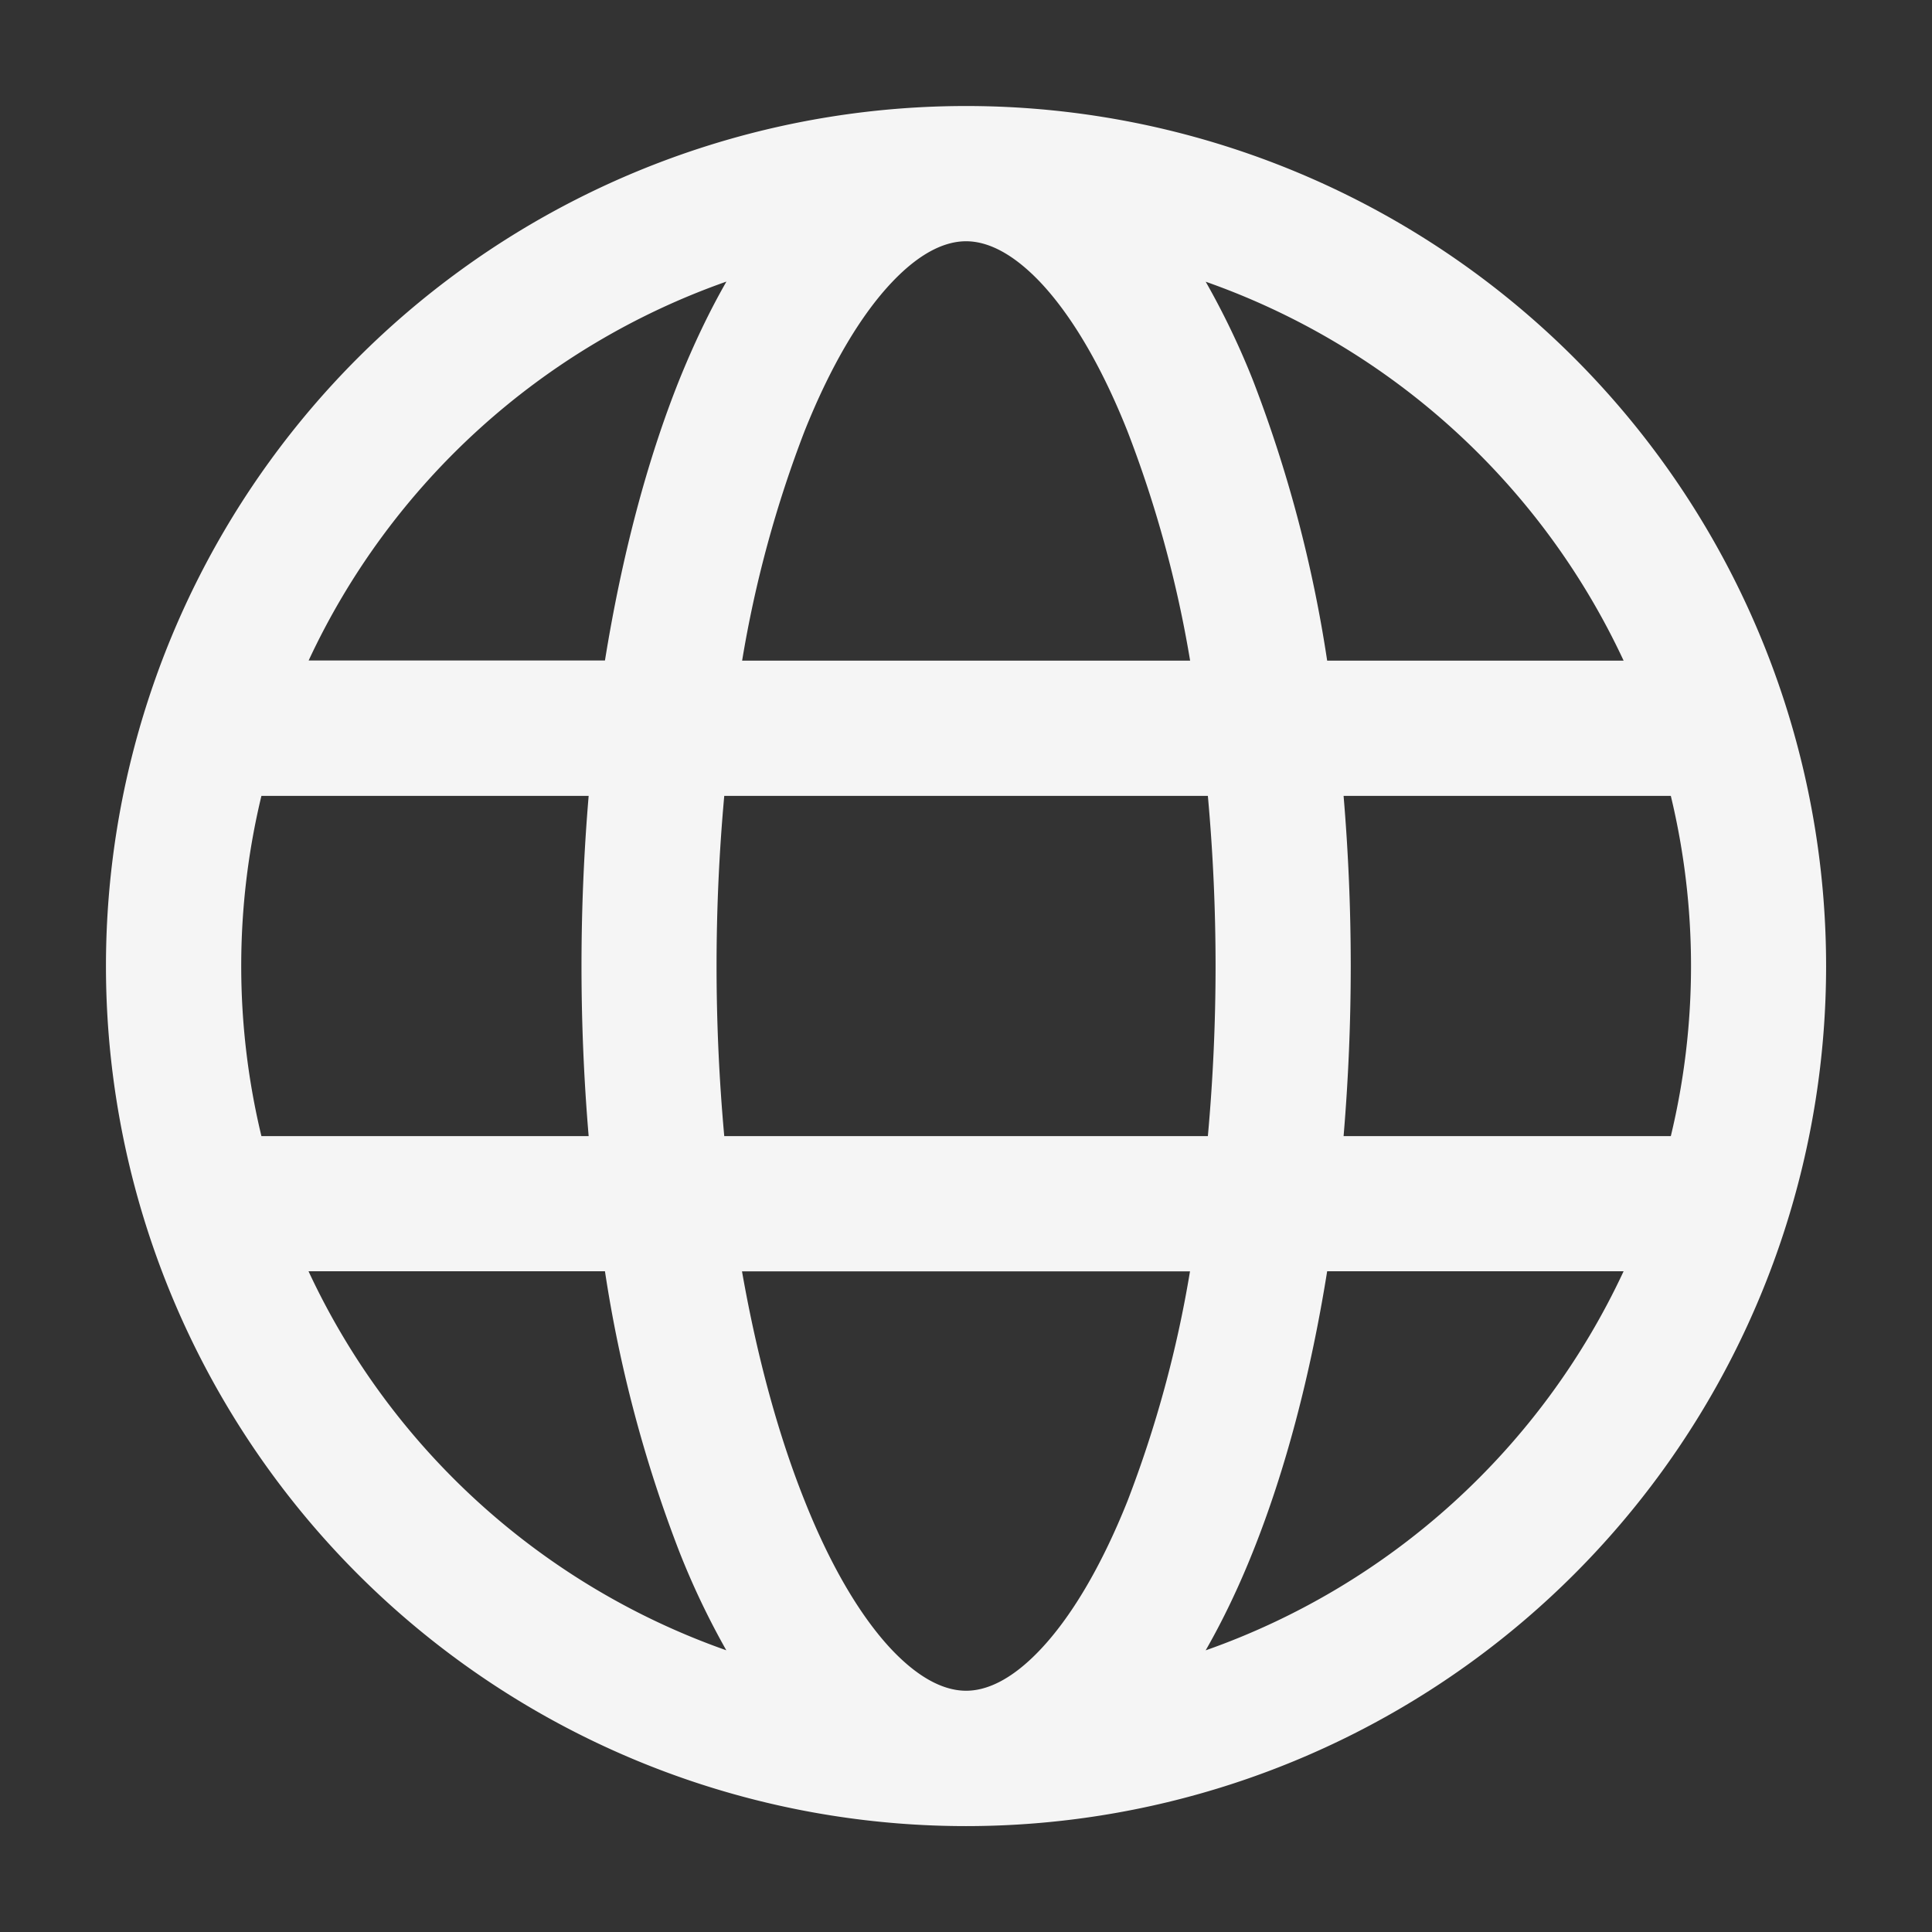 <svg width="16" height="16" viewBox="0 0 16 16" fill="none" xmlns="http://www.w3.org/2000/svg"><rect x="0" y="0" width="16" height="16" fill="#333333" stroke="none"/><path fill-rule="evenodd" clip-rule="evenodd" d="M8 1.998c-.158 0-.366.078-.614.34-.25.264-.5.675-.722 1.23a9.668 9.668 0 00-.518 1.903h3.71a9.668 9.668 0 00-.52-1.903c-.221-.555-.471-.966-.72-1.23-.249-.262-.457-.34-.615-.34zm2.003 4.593H5.998a15.6 15.6 0 000 2.818h4.005a15.591 15.591 0 000-2.818zm1.124 2.818a16.776 16.776 0 000-2.818h2.71a6.017 6.017 0 010 2.818h-2.71zm-1.272 1.12h-3.71c.127.722.305 1.367.52 1.903.221.555.471.966.72 1.23.249.262.457.34.616.34.158 0 .366-.078.614-.34.25-.264.5-.675.722-1.23a9.668 9.668 0 00.518-1.903zm.13 3.138c.144-.251.275-.526.392-.819.266-.665.475-1.452.614-2.32h2.455a6.022 6.022 0 01-3.46 3.139zm-1.984 1.456A7.122 7.122 0 108 .878a7.122 7.122 0 000 14.245zm1.984-12.79a6.022 6.022 0 013.461 3.138h-2.455a11.005 11.005 0 00-.614-2.32 6.485 6.485 0 00-.392-.818zm-3.97 11.334a6.485 6.485 0 01-.39-.819 11.002 11.002 0 01-.615-2.32H2.555a6.021 6.021 0 003.46 3.139zm-1.14-4.258a16.776 16.776 0 010-2.818h-2.71a6.018 6.018 0 000 2.818h2.71zM5.01 5.47c.14-.867.348-1.654.614-2.32.118-.292.248-.567.392-.818a6.022 6.022 0 00-3.46 3.138H5.01z" fill="#fff" fill-opacity=".95"/></svg>